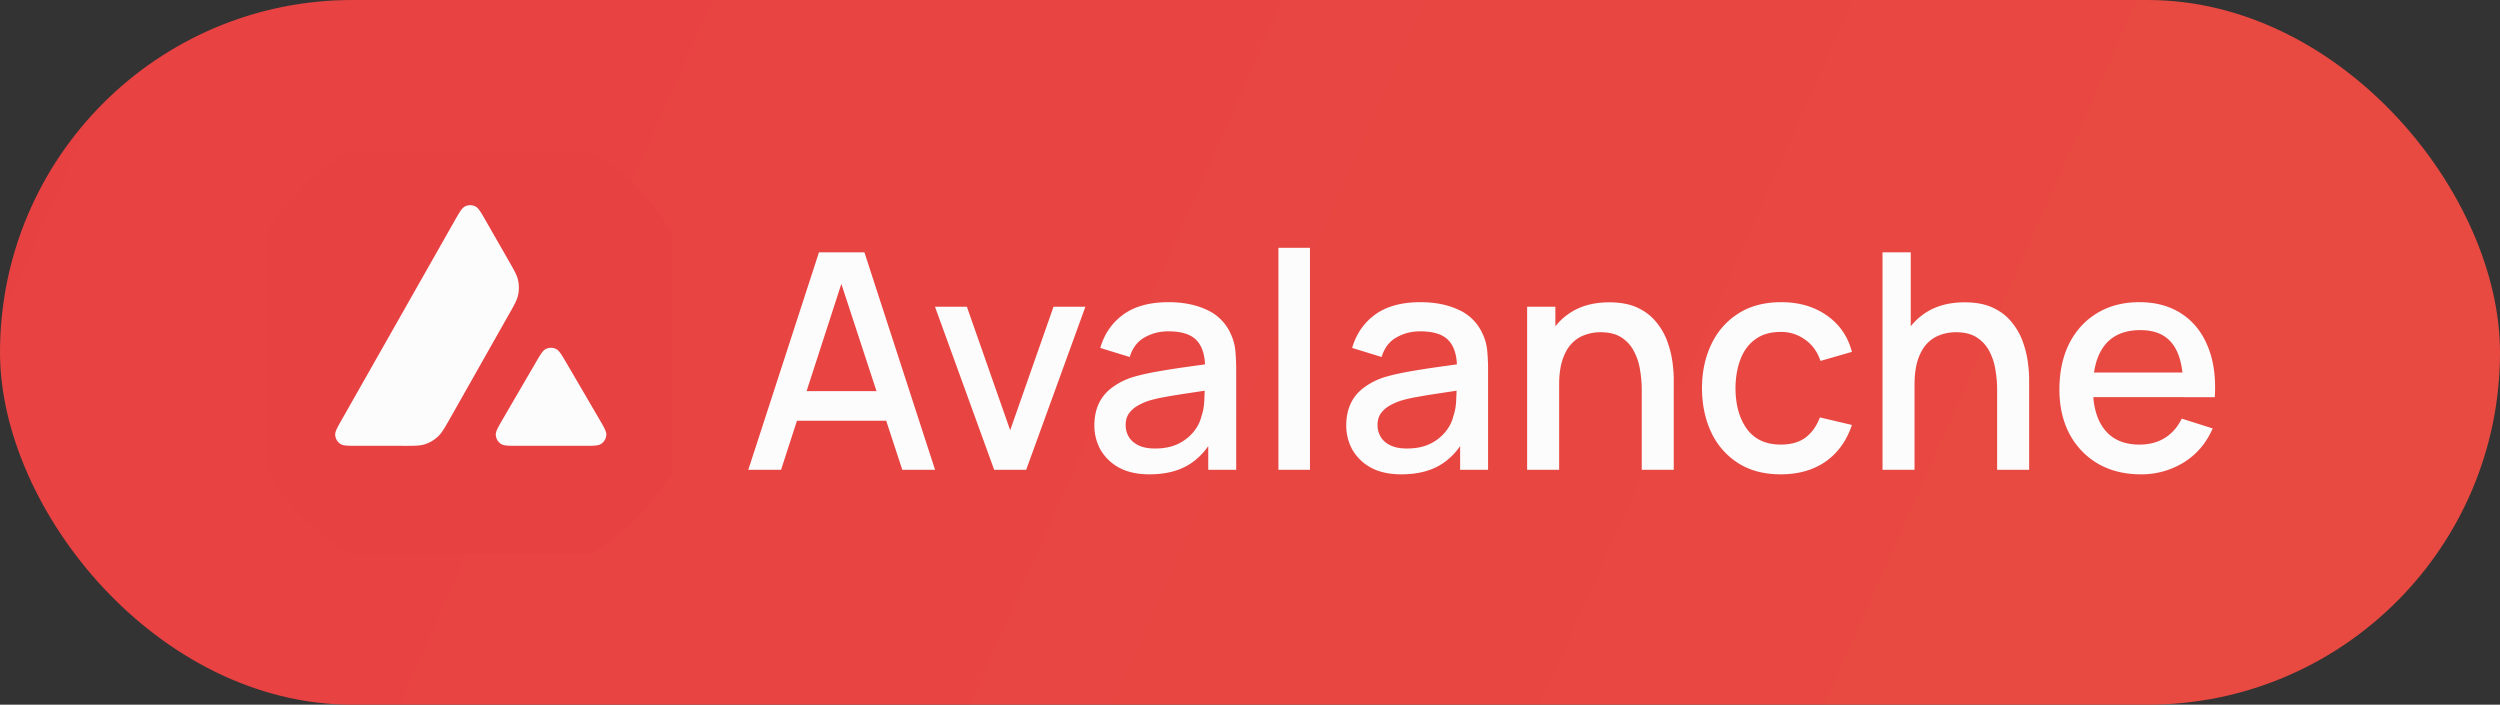<svg width="149" height="42" fill="none" xmlns="http://www.w3.org/2000/svg"><rect width="100%" height="100%" fill="#333333" stroke="none"/><rect width="149" height="42" rx="21" fill="url(#a)"/><g clip-path="url(#b)"><path d="M37 11.664H18.984v16.374H37V11.664Z" fill="#FCFCFD"/><path fill-rule="evenodd" clip-rule="evenodd" d="M42 21c0 7.732-6.268 14-14 14s-14-6.268-14-14S20.268 7 28 7s14 6.268 14 14Zm-17.967 5.571h-2.717c-.571 0-.853 0-1.025-.11a.69.69 0 0 1-.313-.54c-.01-.203.13-.45.413-.945l6.708-11.825c.286-.502.43-.754.612-.846.197-.1.43-.1.626 0 .183.092.327.344.613.846l1.379 2.407.007.012c.308.539.464.812.533 1.099a2.06 2.06 0 0 1 0 .956c-.07.289-.224.564-.537 1.11l-3.524 6.23-.009.016c-.31.543-.468.818-.685 1.026a2.051 2.051 0 0 1-.836.485c-.286.08-.605.08-1.245.08Zm6.861 0h3.893c.575 0 .864 0 1.036-.113a.689.689 0 0 0 .313-.543c.01-.197-.128-.435-.399-.901a8.152 8.152 0 0 1-.028-.049l-1.95-3.336-.022-.037c-.274-.464-.413-.698-.59-.788a.685.685 0 0 0-.623 0c-.178.093-.323.337-.608.829l-1.944 3.336-.006.011c-.285.491-.427.737-.417.938.014.22.128.423.313.543.169.11.458.11 1.032.11Z" fill="#E84142"/></g><path d="m44.598 28 4.212-12.96h2.71L55.73 28h-1.953L49.9 16.174h.486L46.551 28h-1.953Zm2.187-2.925v-1.764h6.768v1.764h-6.768ZM59.253 28l-3.528-9.72h1.9l2.582 7.362 2.583-7.362h1.9L61.16 28h-1.908Zm9.258.27c-.72 0-1.323-.132-1.81-.396a2.821 2.821 0 0 1-1.106-1.062 2.958 2.958 0 0 1-.37-1.458c0-.492.088-.924.262-1.296.174-.372.432-.687.774-.945a4.14 4.14 0 0 1 1.26-.639c.432-.126.92-.237 1.467-.333a49.86 49.86 0 0 1 1.719-.27l1.8-.252-.684.378c.012-.762-.15-1.326-.486-1.692-.33-.372-.9-.558-1.71-.558-.51 0-.978.12-1.404.36-.426.234-.723.624-.891 1.17l-1.755-.54c.24-.834.696-1.497 1.368-1.989.678-.492 1.578-.738 2.7-.738.87 0 1.626.15 2.268.45a2.797 2.797 0 0 1 1.422 1.404c.156.318.252.654.288 1.008.036.354.054.735.054 1.143V28h-1.665v-2.223l.324.288c-.402.744-.915 1.299-1.54 1.665-.617.36-1.38.54-2.285.54Zm.333-1.539c.534 0 .993-.093 1.377-.279a2.71 2.71 0 0 0 .927-.729c.234-.294.387-.6.459-.918.102-.288.159-.612.17-.972.019-.36.028-.648.028-.864l.612.225-1.62.243c-.486.072-.927.144-1.323.216-.39.066-.738.147-1.044.243-.258.09-.49.198-.693.324a1.587 1.587 0 0 0-.477.459c-.114.18-.171.399-.171.657 0 .252.063.486.189.702.126.21.318.378.576.504.258.126.588.189.99.189ZM76.194 28V14.77h1.88V28h-1.88Zm7.329.27c-.72 0-1.323-.132-1.81-.396a2.821 2.821 0 0 1-1.106-1.062 2.958 2.958 0 0 1-.37-1.458c0-.492.088-.924.262-1.296.174-.372.432-.687.774-.945a4.14 4.14 0 0 1 1.26-.639c.432-.126.92-.237 1.467-.333a49.86 49.86 0 0 1 1.719-.27l1.8-.252-.684.378c.012-.762-.15-1.326-.486-1.692-.33-.372-.9-.558-1.71-.558-.51 0-.978.12-1.404.36-.426.234-.723.624-.891 1.17l-1.755-.54c.24-.834.696-1.497 1.368-1.989.678-.492 1.578-.738 2.7-.738.87 0 1.626.15 2.268.45a2.797 2.797 0 0 1 1.422 1.404c.156.318.252.654.288 1.008.036.354.054.735.054 1.143V28h-1.665v-2.223l.324.288c-.402.744-.915 1.299-1.54 1.665-.617.36-1.38.54-2.285.54Zm.333-1.539c.534 0 .993-.093 1.377-.279a2.71 2.71 0 0 0 .927-.729c.234-.294.387-.6.459-.918.102-.288.159-.612.17-.972.019-.36.028-.648.028-.864l.612.225-1.62.243c-.486.072-.927.144-1.323.216-.39.066-.738.147-1.044.243-.258.09-.49.198-.693.324a1.587 1.587 0 0 0-.477.459c-.114.18-.171.399-.171.657 0 .252.063.486.189.702.126.21.318.378.576.504.258.126.588.189.99.189ZM97.848 28v-4.779c0-.378-.033-.765-.1-1.161a3.48 3.48 0 0 0-.36-1.116 2.112 2.112 0 0 0-.746-.828c-.318-.21-.735-.315-1.251-.315-.336 0-.654.057-.954.171-.3.108-.564.285-.792.531-.222.246-.4.57-.531.972-.126.402-.19.891-.19 1.467l-1.17-.441c0-.882.166-1.659.496-2.331a3.72 3.72 0 0 1 1.422-1.584c.618-.378 1.365-.567 2.24-.567.673 0 1.237.108 1.693.324.456.216.825.501 1.107.855.288.348.507.729.657 1.143.15.414.252.819.306 1.215.054.396.08.744.08 1.044V28h-1.907Zm-6.831 0v-9.72H92.7v2.808h.225V28h-1.908Zm15.118.27c-.996 0-1.842-.222-2.538-.666a4.354 4.354 0 0 1-1.602-1.827c-.366-.774-.552-1.653-.558-2.637.006-1.002.198-1.887.576-2.655a4.333 4.333 0 0 1 1.62-1.818c.702-.438 1.545-.657 2.529-.657 1.062 0 1.968.264 2.718.792.756.528 1.254 1.251 1.494 2.169l-1.872.54c-.186-.546-.492-.969-.918-1.269a2.397 2.397 0 0 0-1.449-.459c-.618 0-1.125.147-1.521.441-.396.288-.69.684-.882 1.188-.192.504-.291 1.08-.297 1.728.006 1.002.234 1.812.684 2.43.456.618 1.128.927 2.016.927.606 0 1.095-.138 1.467-.414.378-.282.666-.684.864-1.206l1.908.45c-.318.948-.843 1.677-1.575 2.187-.732.504-1.62.756-2.664.756Zm12.894-.27v-4.779c0-.378-.033-.765-.099-1.161a3.48 3.48 0 0 0-.36-1.116 2.112 2.112 0 0 0-.747-.828c-.318-.21-.735-.315-1.251-.315-.336 0-.654.057-.954.171-.3.108-.564.285-.792.531-.222.246-.399.57-.531.972-.126.402-.189.891-.189 1.467l-1.17-.441c0-.882.165-1.659.495-2.331a3.72 3.72 0 0 1 1.422-1.584c.618-.378 1.365-.567 2.241-.567.672 0 1.236.108 1.692.324.456.216.825.501 1.107.855.288.348.507.729.657 1.143.15.414.252.819.306 1.215.054.396.081.744.081 1.044V28h-1.908Zm-6.831 0V15.04h1.683v6.993h.225V28h-1.908Zm15.394.27c-.966 0-1.815-.21-2.547-.63a4.48 4.48 0 0 1-1.701-1.773c-.402-.762-.603-1.644-.603-2.646 0-1.062.198-1.983.594-2.763.402-.78.96-1.383 1.674-1.809.714-.426 1.545-.639 2.493-.639.99 0 1.833.231 2.529.693.696.456 1.215 1.107 1.557 1.953.348.846.486 1.851.414 3.015h-1.881v-.684c-.012-1.128-.228-1.962-.648-2.502-.414-.54-1.047-.81-1.899-.81-.942 0-1.65.297-2.124.891-.474.594-.711 1.452-.711 2.574 0 1.068.237 1.896.711 2.484.474.582 1.158.873 2.052.873.588 0 1.095-.132 1.521-.396.432-.27.768-.654 1.008-1.152l1.845.585c-.378.87-.951 1.545-1.719 2.025a4.786 4.786 0 0 1-2.565.711Zm-3.465-4.599v-1.467h6.939v1.467h-6.939Z" fill="#FCFCFD"/><defs><linearGradient id="a" x1="0" y1="0" x2="141.881" y2="63.012" gradientUnits="userSpaceOnUse"><stop stop-color="#E84142"/><stop offset="1" stop-color="#E84B41"/></linearGradient><clipPath id="b"><path fill="#fff" transform="translate(16 9)" d="M0 0h24v24H0z"/></clipPath></defs></svg>